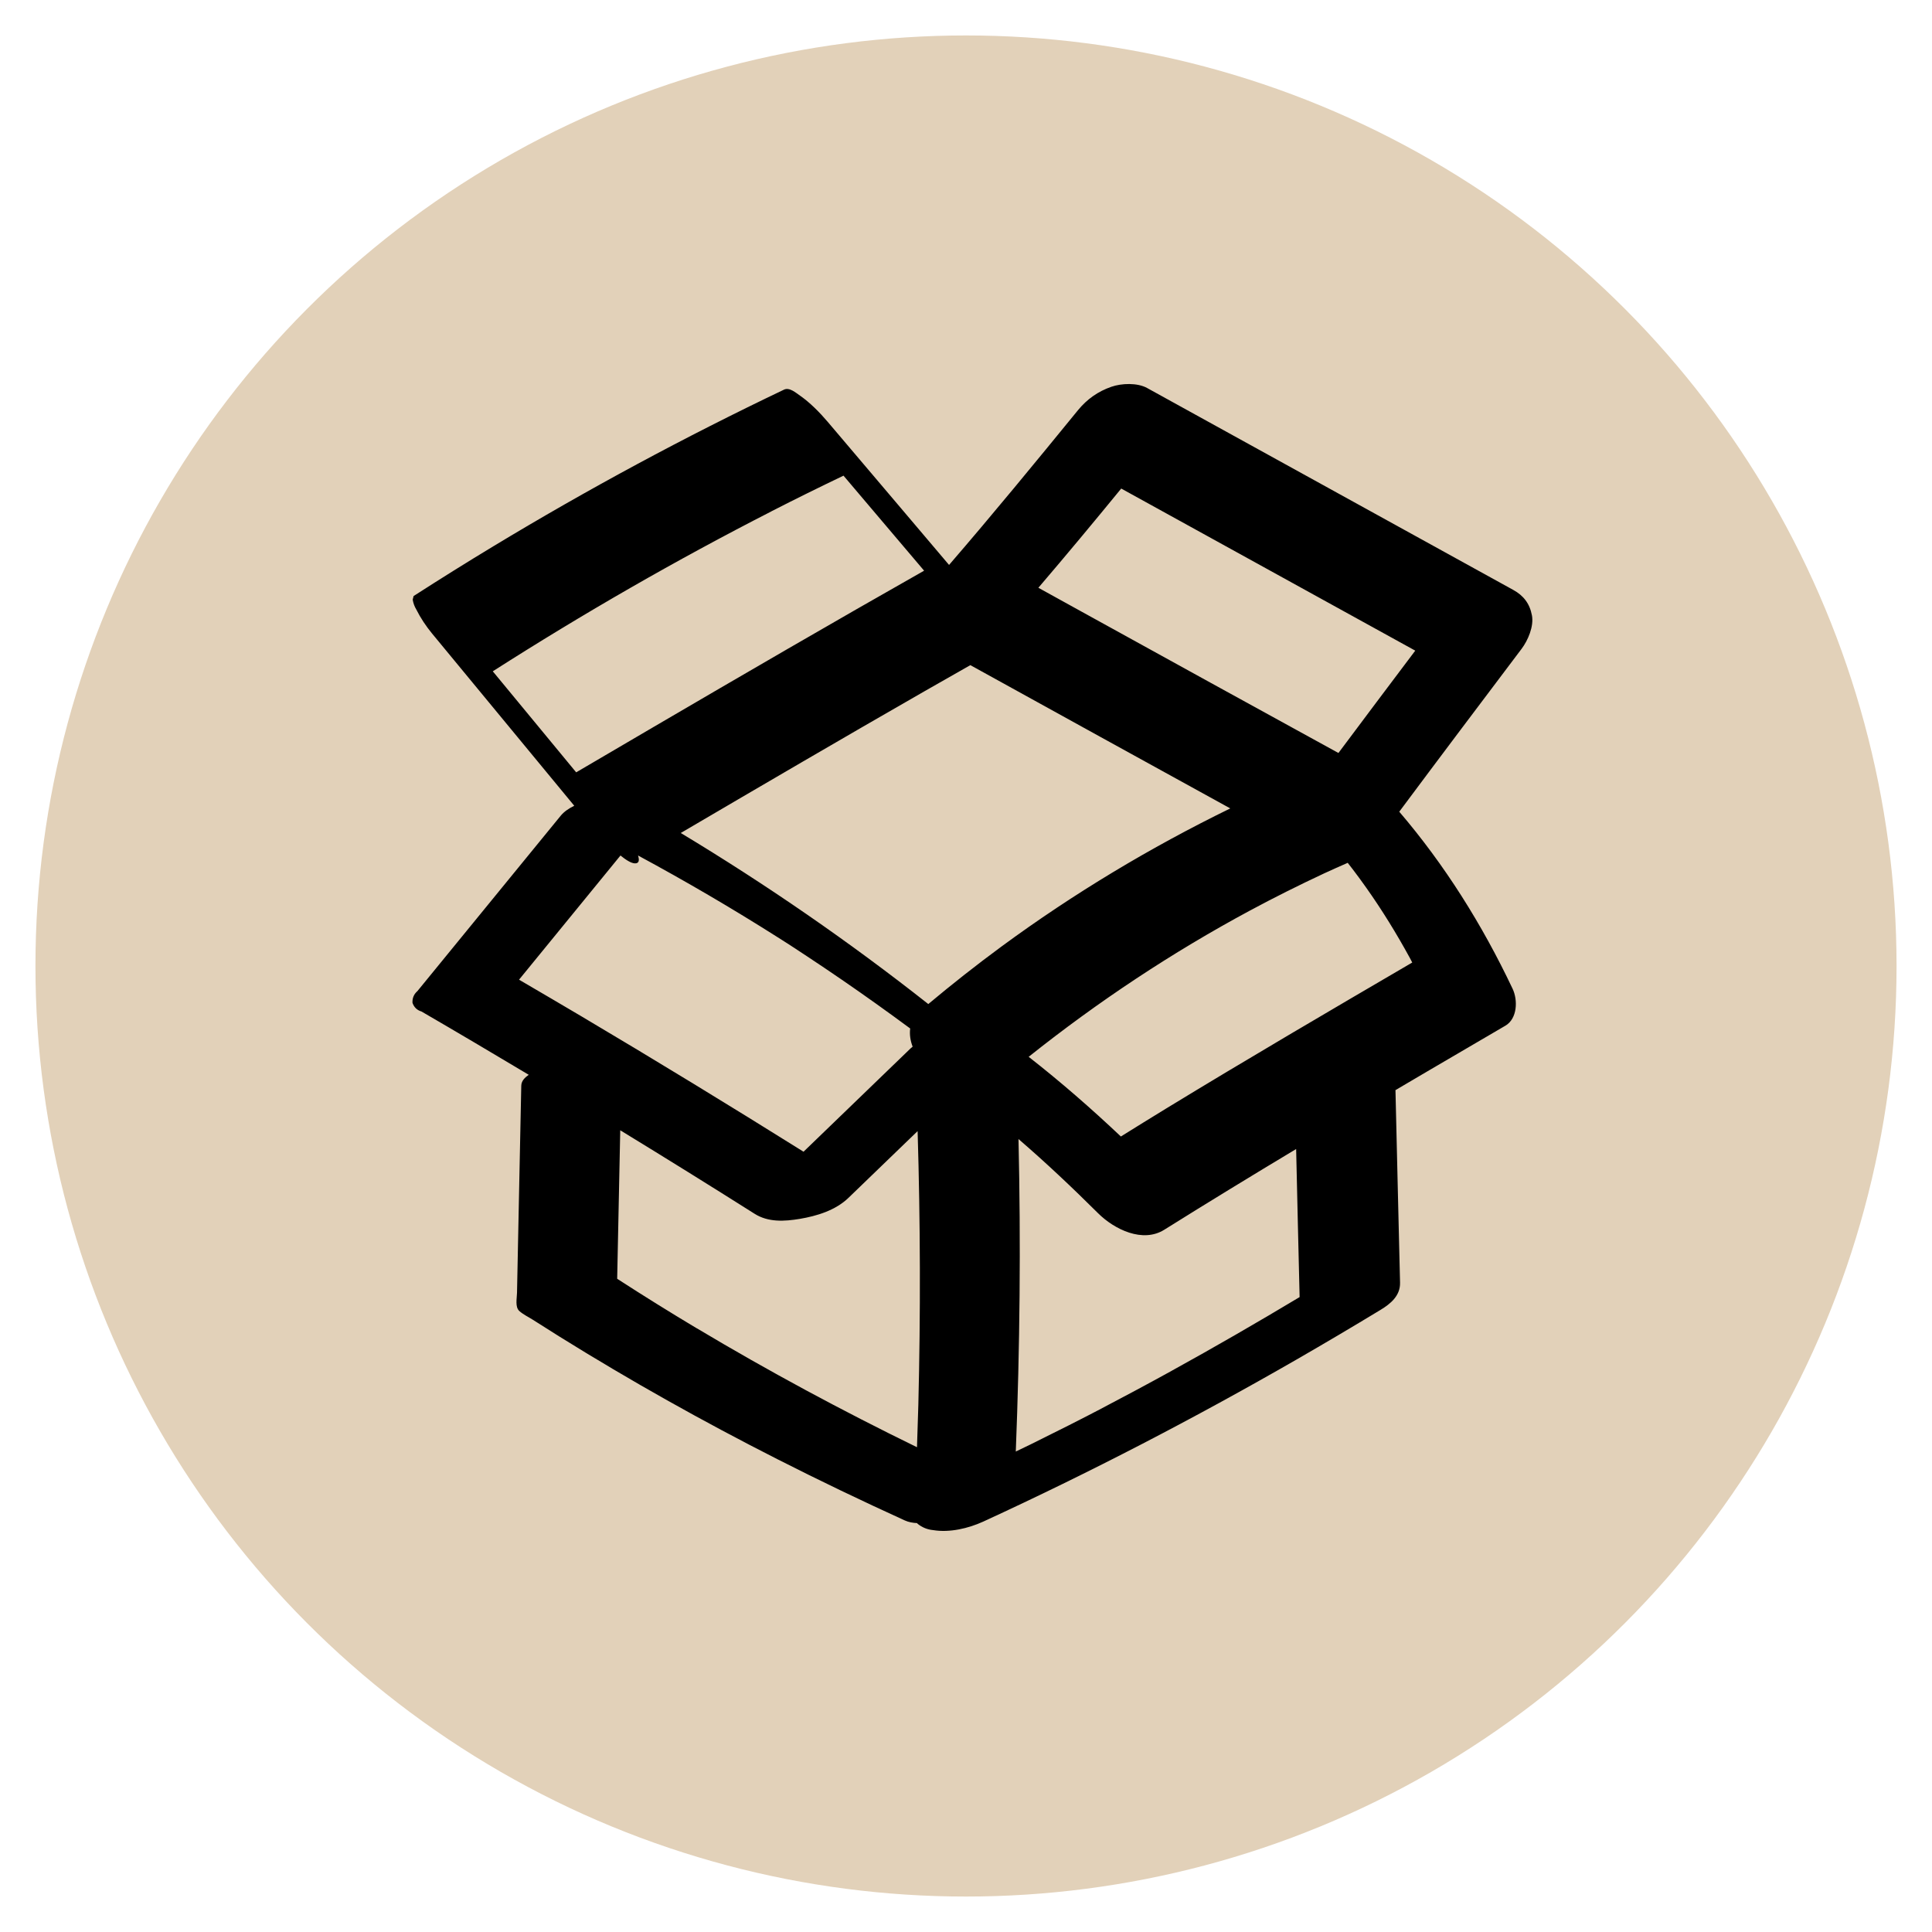 <svg width="109" height="109" viewBox="0 0 109 109" fill="none" xmlns="http://www.w3.org/2000/svg">
<circle cx="54.5" cy="54.5" r="52.5" fill="#E2D1B9"/>
<path d="M86.428 34.714C86.302 34.048 85.95 33.6 85.382 33.286C80.021 30.33 74.663 27.375 69.302 24.419C67.774 23.576 66.245 22.733 64.717 21.89C64.164 21.585 63.271 21.622 62.703 21.821C61.956 22.079 61.329 22.515 60.811 23.15C58.416 26.084 56.015 29.011 53.544 31.873C53.342 31.634 53.137 31.394 52.935 31.154L50.839 28.681C49.457 27.051 48.075 25.424 46.693 23.794C46.254 23.277 45.694 22.708 45.141 22.325C44.898 22.157 44.538 21.837 44.233 21.983C38.635 24.652 33.157 27.602 27.825 30.825C26.317 31.736 24.818 32.673 23.334 33.628C23.316 33.696 23.301 33.762 23.284 33.83C23.316 34.032 23.386 34.219 23.489 34.39C23.726 34.866 24.036 35.327 24.367 35.731C27.043 38.973 29.719 42.218 32.398 45.459C32.103 45.605 31.828 45.783 31.628 46.029C28.935 49.323 26.244 52.621 23.55 55.916C23.351 56.09 23.257 56.311 23.272 56.578C23.36 56.83 23.527 56.992 23.779 57.067C25.805 58.243 27.819 59.437 29.831 60.638C29.614 60.791 29.415 60.977 29.409 61.257C29.356 63.861 29.301 66.465 29.248 69.066C29.222 70.354 29.195 71.645 29.169 72.933C29.163 73.254 29.049 73.745 29.304 73.969C29.523 74.165 29.822 74.305 30.071 74.464C30.563 74.778 31.058 75.089 31.552 75.4C35.561 77.898 39.674 80.201 43.867 82.329C46.236 83.532 48.631 84.68 51.044 85.779C51.26 85.878 51.5 85.919 51.74 85.931C51.752 85.944 51.758 85.956 51.77 85.969C52.027 86.177 52.32 86.295 52.645 86.326C53.57 86.479 54.627 86.233 55.477 85.844C61.49 83.078 67.39 80.017 73.152 76.701C74.739 75.786 76.317 74.853 77.887 73.901C78.452 73.558 79.008 73.104 78.988 72.364C78.894 68.743 78.821 65.121 78.73 61.503C79.368 61.127 80.007 60.75 80.648 60.374C82.077 59.537 83.506 58.703 84.934 57.866C85.608 57.471 85.643 56.423 85.336 55.779C83.62 52.157 81.506 48.791 78.944 45.795C81.234 42.721 83.541 39.66 85.848 36.602C86.202 36.132 86.548 35.339 86.428 34.711V34.714ZM63.259 27.564C67.958 30.156 72.658 32.744 77.357 35.336C78.186 35.793 79.017 36.251 79.846 36.708C78.396 38.63 76.953 40.556 75.512 42.482C70.684 39.834 65.862 37.181 61.04 34.518C60.22 34.066 59.403 33.612 58.583 33.161C60.164 31.313 61.719 29.443 63.259 27.561V27.564ZM79.676 54.304C75.038 57.014 70.4 59.73 65.809 62.53C64.948 63.055 64.093 63.587 63.238 64.119C61.567 62.542 59.836 61.03 58.035 59.624C61.959 56.497 66.134 53.732 70.511 51.377C71.893 50.633 73.293 49.936 74.71 49.273C75.152 49.071 75.591 48.872 76.036 48.679C76.145 48.816 76.25 48.953 76.356 49.093C76.605 49.42 76.847 49.752 77.085 50.089C77.978 51.349 78.789 52.671 79.535 54.033C79.582 54.124 79.629 54.214 79.676 54.304ZM38.407 46.996C42.98 44.314 47.553 41.639 52.15 39.004C53.014 38.509 53.881 38.018 54.745 37.526C59.631 40.223 64.518 42.921 69.41 45.609C64.907 47.808 60.58 50.403 56.501 53.402C55.093 54.438 53.72 55.52 52.373 56.647C47.911 53.128 43.241 49.908 38.407 46.996ZM43.519 28.849C44.866 28.159 46.224 27.49 47.589 26.836C48.531 27.947 49.474 29.058 50.417 30.171C50.991 30.846 51.562 31.522 52.136 32.197C47 35.109 41.894 38.077 36.796 41.06C35.367 41.897 33.936 42.734 32.507 43.574C30.937 41.673 29.371 39.775 27.802 37.874C32.908 34.611 38.152 31.596 43.519 28.852V28.849ZM35.01 48.269C35.274 48.483 35.596 48.707 35.824 48.71C36.058 48.713 36.082 48.53 35.997 48.265C38.67 49.709 41.302 51.246 43.876 52.879C44.052 52.991 44.224 53.1 44.4 53.212C44.476 53.262 44.555 53.312 44.631 53.361C44.655 53.377 44.713 53.414 44.754 53.442C44.775 53.455 44.792 53.467 44.804 53.473C44.88 53.523 44.959 53.573 45.035 53.626C45.208 53.738 45.381 53.853 45.554 53.968C46.207 54.4 46.857 54.836 47.504 55.281C48.801 56.171 50.083 57.088 51.351 58.025C51.307 58.37 51.363 58.719 51.489 59.051C51.451 59.086 51.41 59.114 51.374 59.148C49.36 61.092 47.346 63.034 45.334 64.978C41.176 62.377 36.992 59.823 32.779 57.325C31.617 56.637 30.448 55.953 29.283 55.272C31.192 52.935 33.098 50.602 35.007 48.265L35.01 48.269ZM39.303 74.937C37.795 74.034 36.298 73.104 34.82 72.146C34.878 69.352 34.934 66.558 34.993 63.768C37.531 65.32 40.058 66.888 42.576 68.481C43.343 68.966 44.26 68.91 45.12 68.767C46.075 68.606 47.132 68.291 47.867 67.582C49.167 66.325 50.47 65.071 51.77 63.815C51.925 68.963 51.94 74.112 51.811 79.261C51.79 80.057 51.764 80.854 51.735 81.65C47.51 79.588 43.358 77.357 39.303 74.933V74.937ZM66.117 77.332C64.729 78.097 63.332 78.844 61.93 79.578C61.915 79.585 61.9 79.594 61.886 79.6C61.733 79.675 61.587 79.756 61.438 79.833C61.06 80.026 60.682 80.219 60.305 80.412C59.59 80.773 58.873 81.131 58.156 81.485C57.874 81.622 57.59 81.756 57.309 81.893C57.541 76.019 57.596 70.139 57.462 64.263C59.008 65.594 60.495 67 61.947 68.444C62.872 69.365 64.471 70.142 65.686 69.38C68.151 67.837 70.634 66.322 73.126 64.826C73.191 67.61 73.252 70.394 73.322 73.179C70.942 74.607 68.541 75.994 66.114 77.332H66.117Z" fill="black"/>
</svg>
